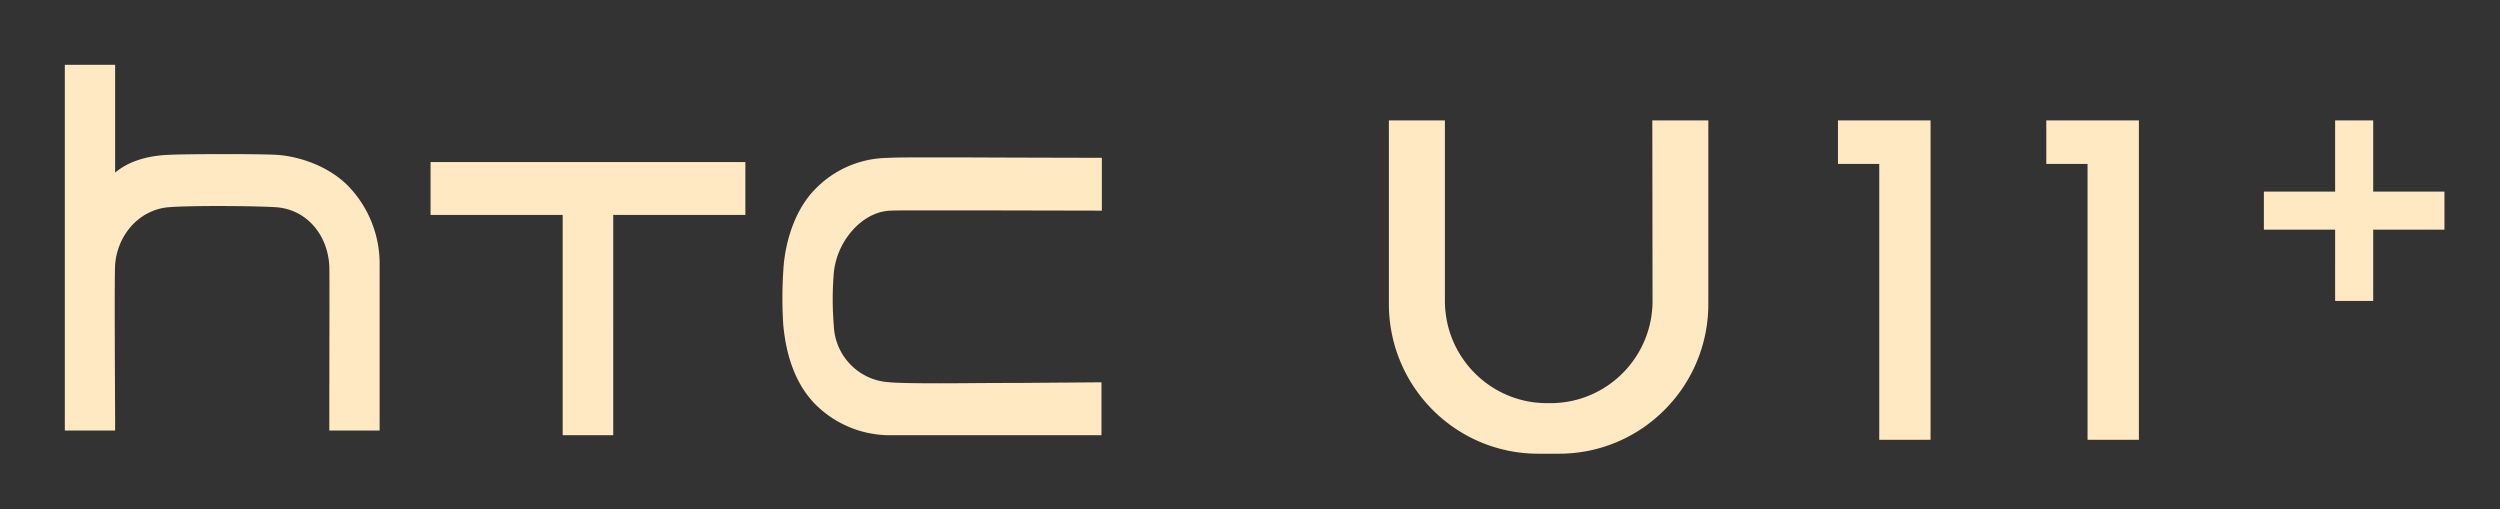 <svg width="540" height="110" viewBox="0 0 540 110" xmlns="http://www.w3.org/2000/svg"><rect x="0" y="0" width="540" height="110" fill="#333333" stroke="none"/><title>kvlogo</title><g fill="none" fill-rule="evenodd"><rect width="540" height="110" rx="2"/><path d="M208.585 34h-8.79c-3.641 0-6.24 0-8.157.11a22.132 22.132 0 0 0-15.843 7.041c-3.8 4.008-6.276 10.563-6.616 17.556a90.897 90.897 0 0 0 0 11.39c.655 7.237 2.877 12.926 6.616 16.91A22.798 22.798 0 0 0 191.577 94h46.338V82.585h-.862l-17.858.134h-1.214c-5.366 0-10.55.073-14.908.073-5.973 0-9.469-.073-11.023-.232-6.507-.382-11.67-5.646-11.945-12.182a68.952 68.952 0 0 1 0-11.464c.667-6.957 6.155-13.085 11.994-13.401 1.153-.061 3.302-.073 6.41-.073h11.12L238 45.5V34.086h-.85c-2.294 0-22.252-.048-28.565-.085zM93 46.432h28.54V94h10.92V46.432H161V35H93zm-17.558-6.014c-4.505-4.758-11.315-6.732-15.771-6.974-1.655-.097-5.712-.157-10.869-.157-5.47 0-10.59.06-12.438.157-4.83.218-8.73 1.502-11.496 3.838V14H14v79h10.868v-.86c0-5.278-.193-31.757 0-34.978.52-6.622 5.35-11.84 11.46-12.397 2.005-.17 5.978-.267 10.868-.267 5.169 0 10.18.11 12.487.267 6.352.472 11.061 5.69 11.448 12.676.072 1.707 0 19.057 0 34.711V93h10.868V57.2a24.14 24.14 0 0 0-6.557-16.78zM397 35.411h8.916V95H417V26h-20zm45 0h8.91V95H462V26h-20zm-85.05 29.586c-.014 12.19-9.865 22.07-22.02 22.083h-.811c-12.156-.013-22.007-9.893-22.02-22.083V26H300v39.689c.02 17.836 14.433 32.29 32.22 32.311h4.549c17.79-.013 32.211-14.47 32.231-32.311V26.012h-12.099l.048 38.985zM528 41.388h-15.388V26h-8.224v15.388H489v8.224h15.388V65h8.224V49.612H528z" fill-rule="nonzero" fill="#FFE9C2"/></g></svg>